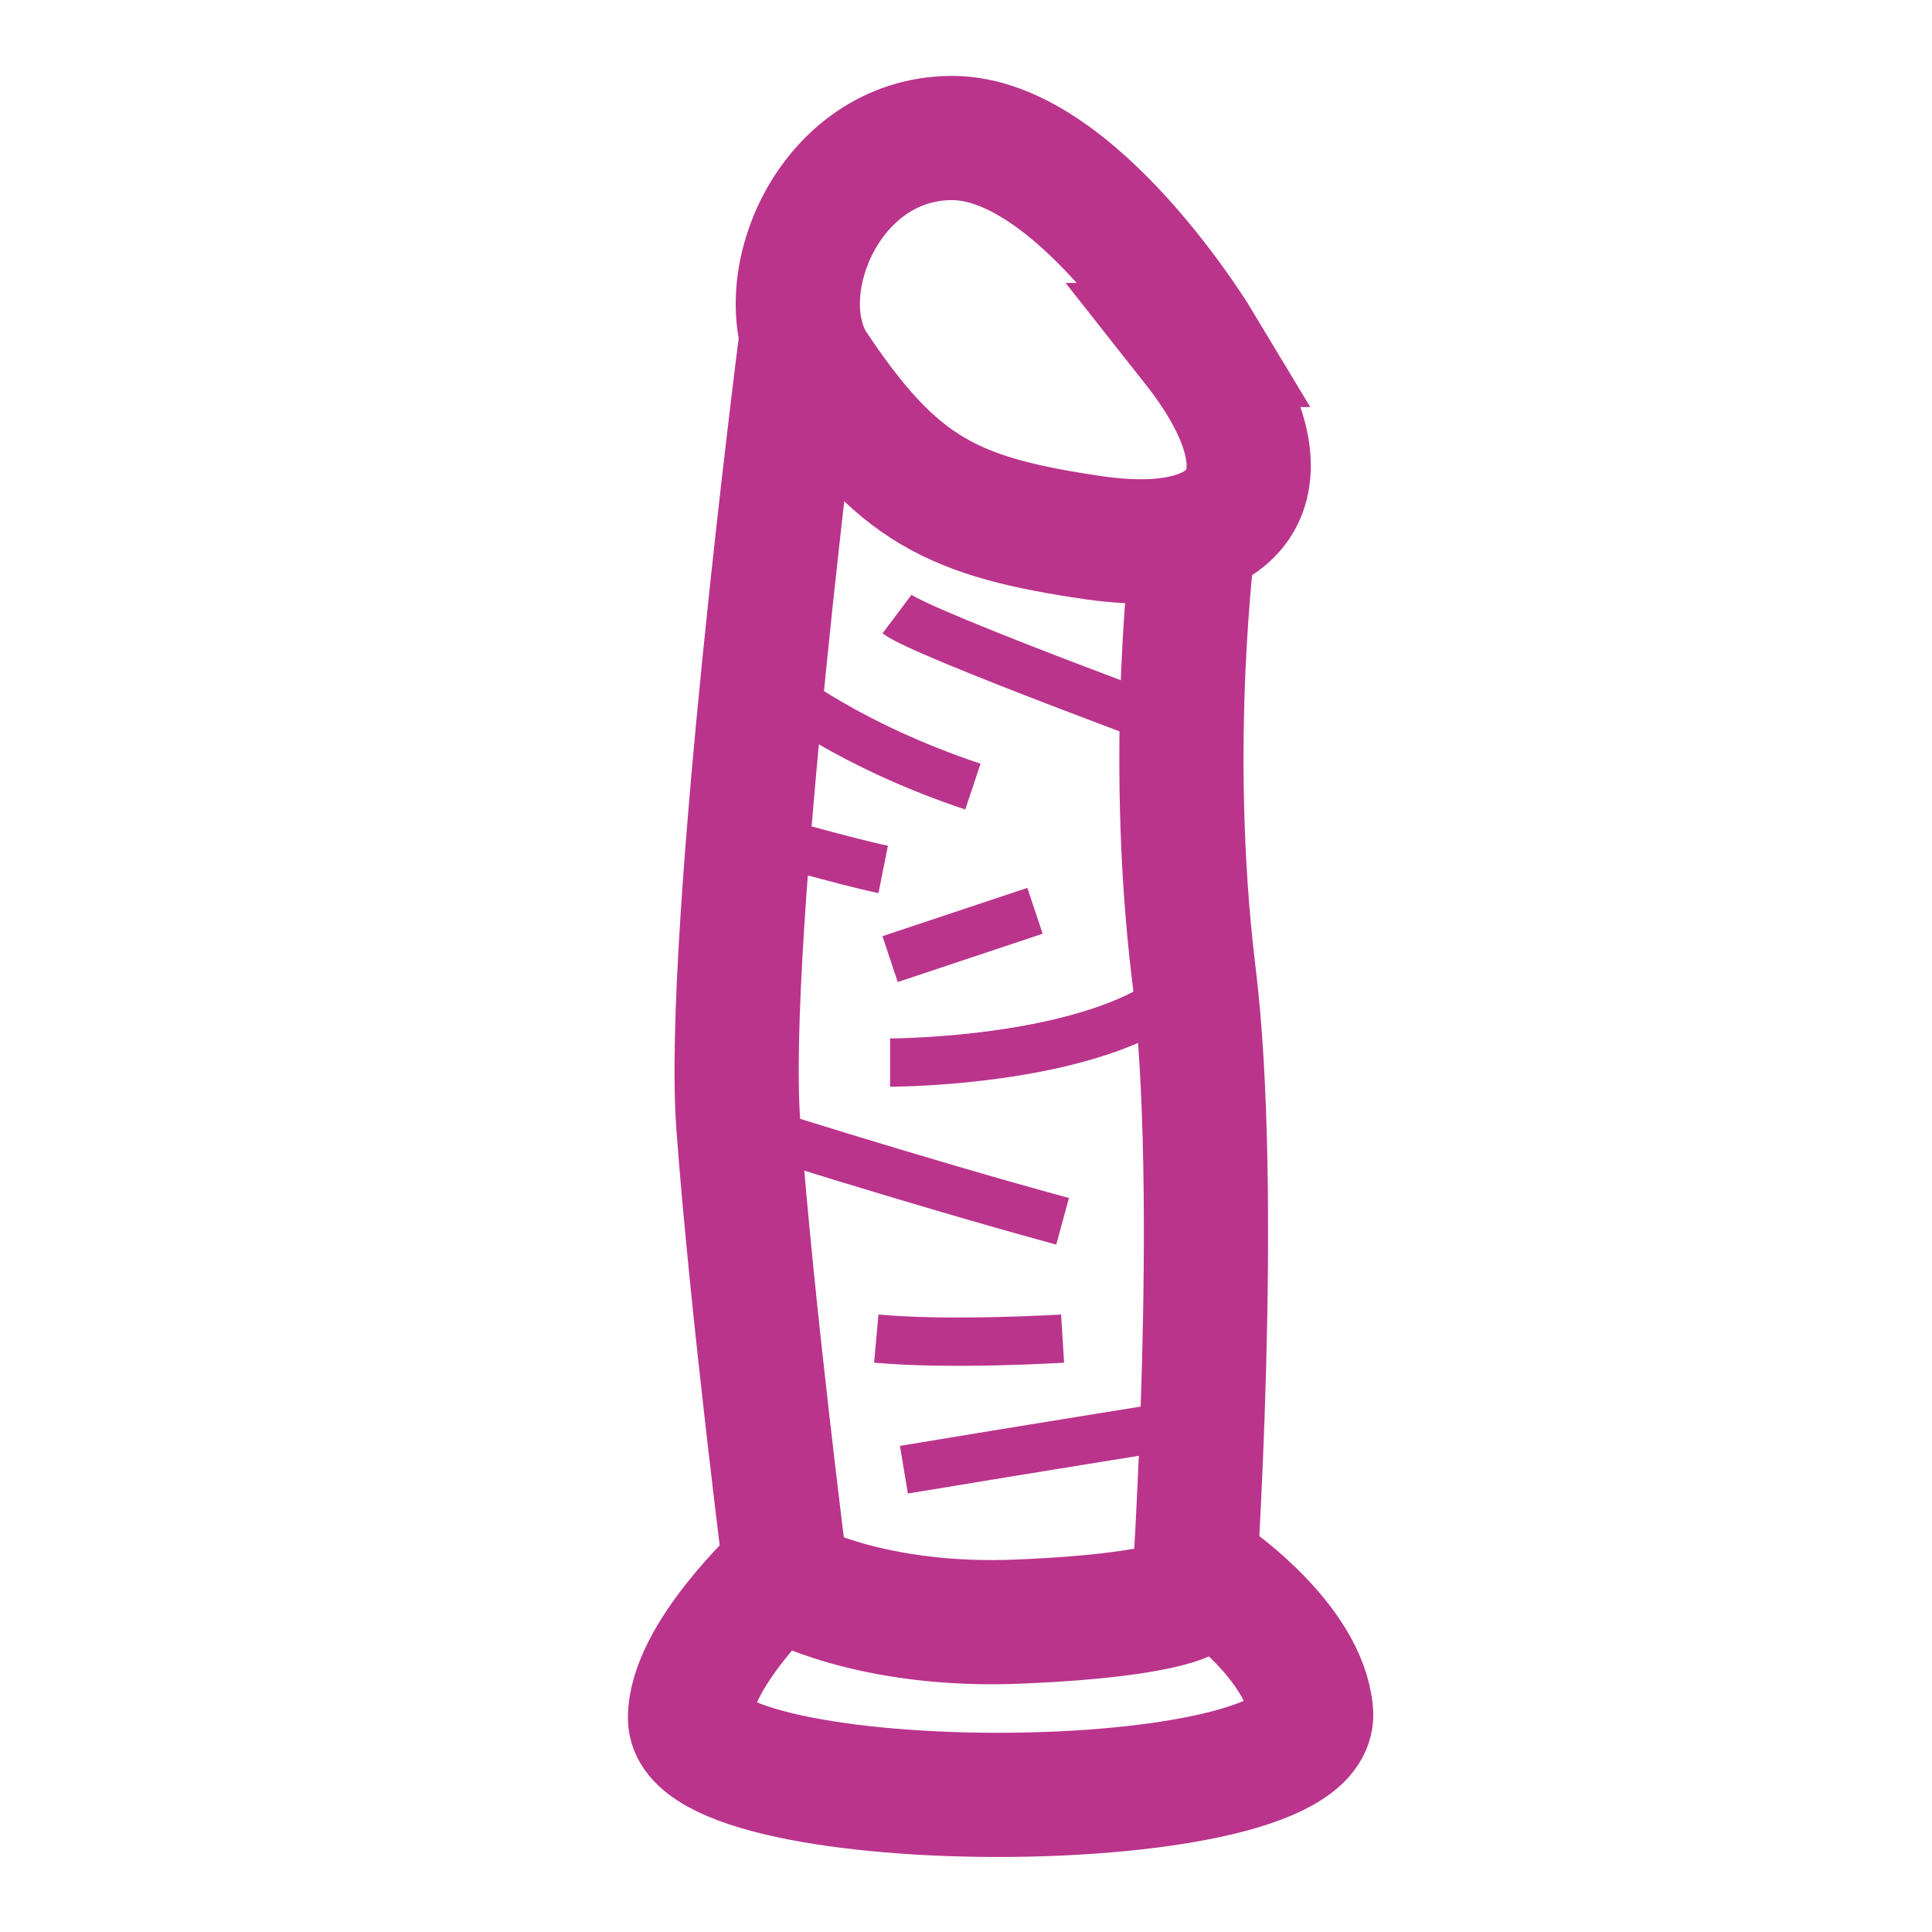 <?xml version="1.0" encoding="UTF-8"?>
<svg xmlns="http://www.w3.org/2000/svg" version="1.1" viewBox="0 0 28 28">
  <defs>
    <style>
      .cls-1 {
        stroke-width: .7px;
      }

      .cls-1, .cls-2, .cls-3 {
        fill: none;
        stroke: #ba348c;
      }

      .cls-2 {
        stroke-width: 1.8px;
      }

      .cls-3 {
        stroke-width: 1.8px;
      }
    </style>
  </defs>
  <!-- Generator: Adobe Illustrator 28.7.1, SVG Export Plug-In . SVG Version: 1.2.0 Build 142)  -->
  <g>
    <g id="Layer_1">
      <g id="_x31_-elethu">
        <g>
          <path id="Stroke-1" class="cls-3" d="M17.4,5s-1.8-3-3.6-3-2.7,2.2-2,3.3c1.2,1.8,2,2.2,4.1,2.5,2.2.3,2.9-.9,1.4-2.8Z"/>
          <path id="Stroke-3" class="cls-3" d="M11.6,5s-1.1,8.6-.9,11.3c.2,2.7.7,6.6.7,6.6,0,0,1.2.7,3.4.6,2.3-.1,2.5-.4,2.5-.4,0,0,.4-5.8,0-9-.4-3.3,0-6.3,0-6.3"/>
          <path id="Stroke-5" class="cls-1" d="M12.9,15.4s3.6,0,4.5-1.4"/>
          <line id="Stroke-7" class="cls-1" x1="15" y1="13.2" x2="12.9" y2="13.9"/>
          <path id="Stroke-9" class="cls-1" d="M11.3,10s1,.8,2.8,1.4"/>
          <path id="Stroke-11" class="cls-1" d="M10.9,12.1s1.4.4,1.9.5"/>
          <path id="Stroke-13" class="cls-1" d="M10.7,16.3s2.5.8,4.7,1.4"/>
          <path id="Stroke-15" class="cls-1" d="M12.7,19.4c1.1.1,2.7,0,2.7,0"/>
          <path id="Stroke-17" class="cls-1" d="M17.4,20.6s-2.5.4-4.3.7"/>
          <path id="Stroke-19" class="cls-1" d="M17.5,10.7s-4.1-1.5-4.5-1.8"/>
          <path id="Stroke-21" class="cls-2" d="M11.3,22.8s-1.3,1.2-1.3,2.1c0,1.5,9.2,1.5,9-.1-.1-1-1.4-1.9-1.4-1.9"/>
        </g>
      </g>
    </g>
  </g>
</svg>